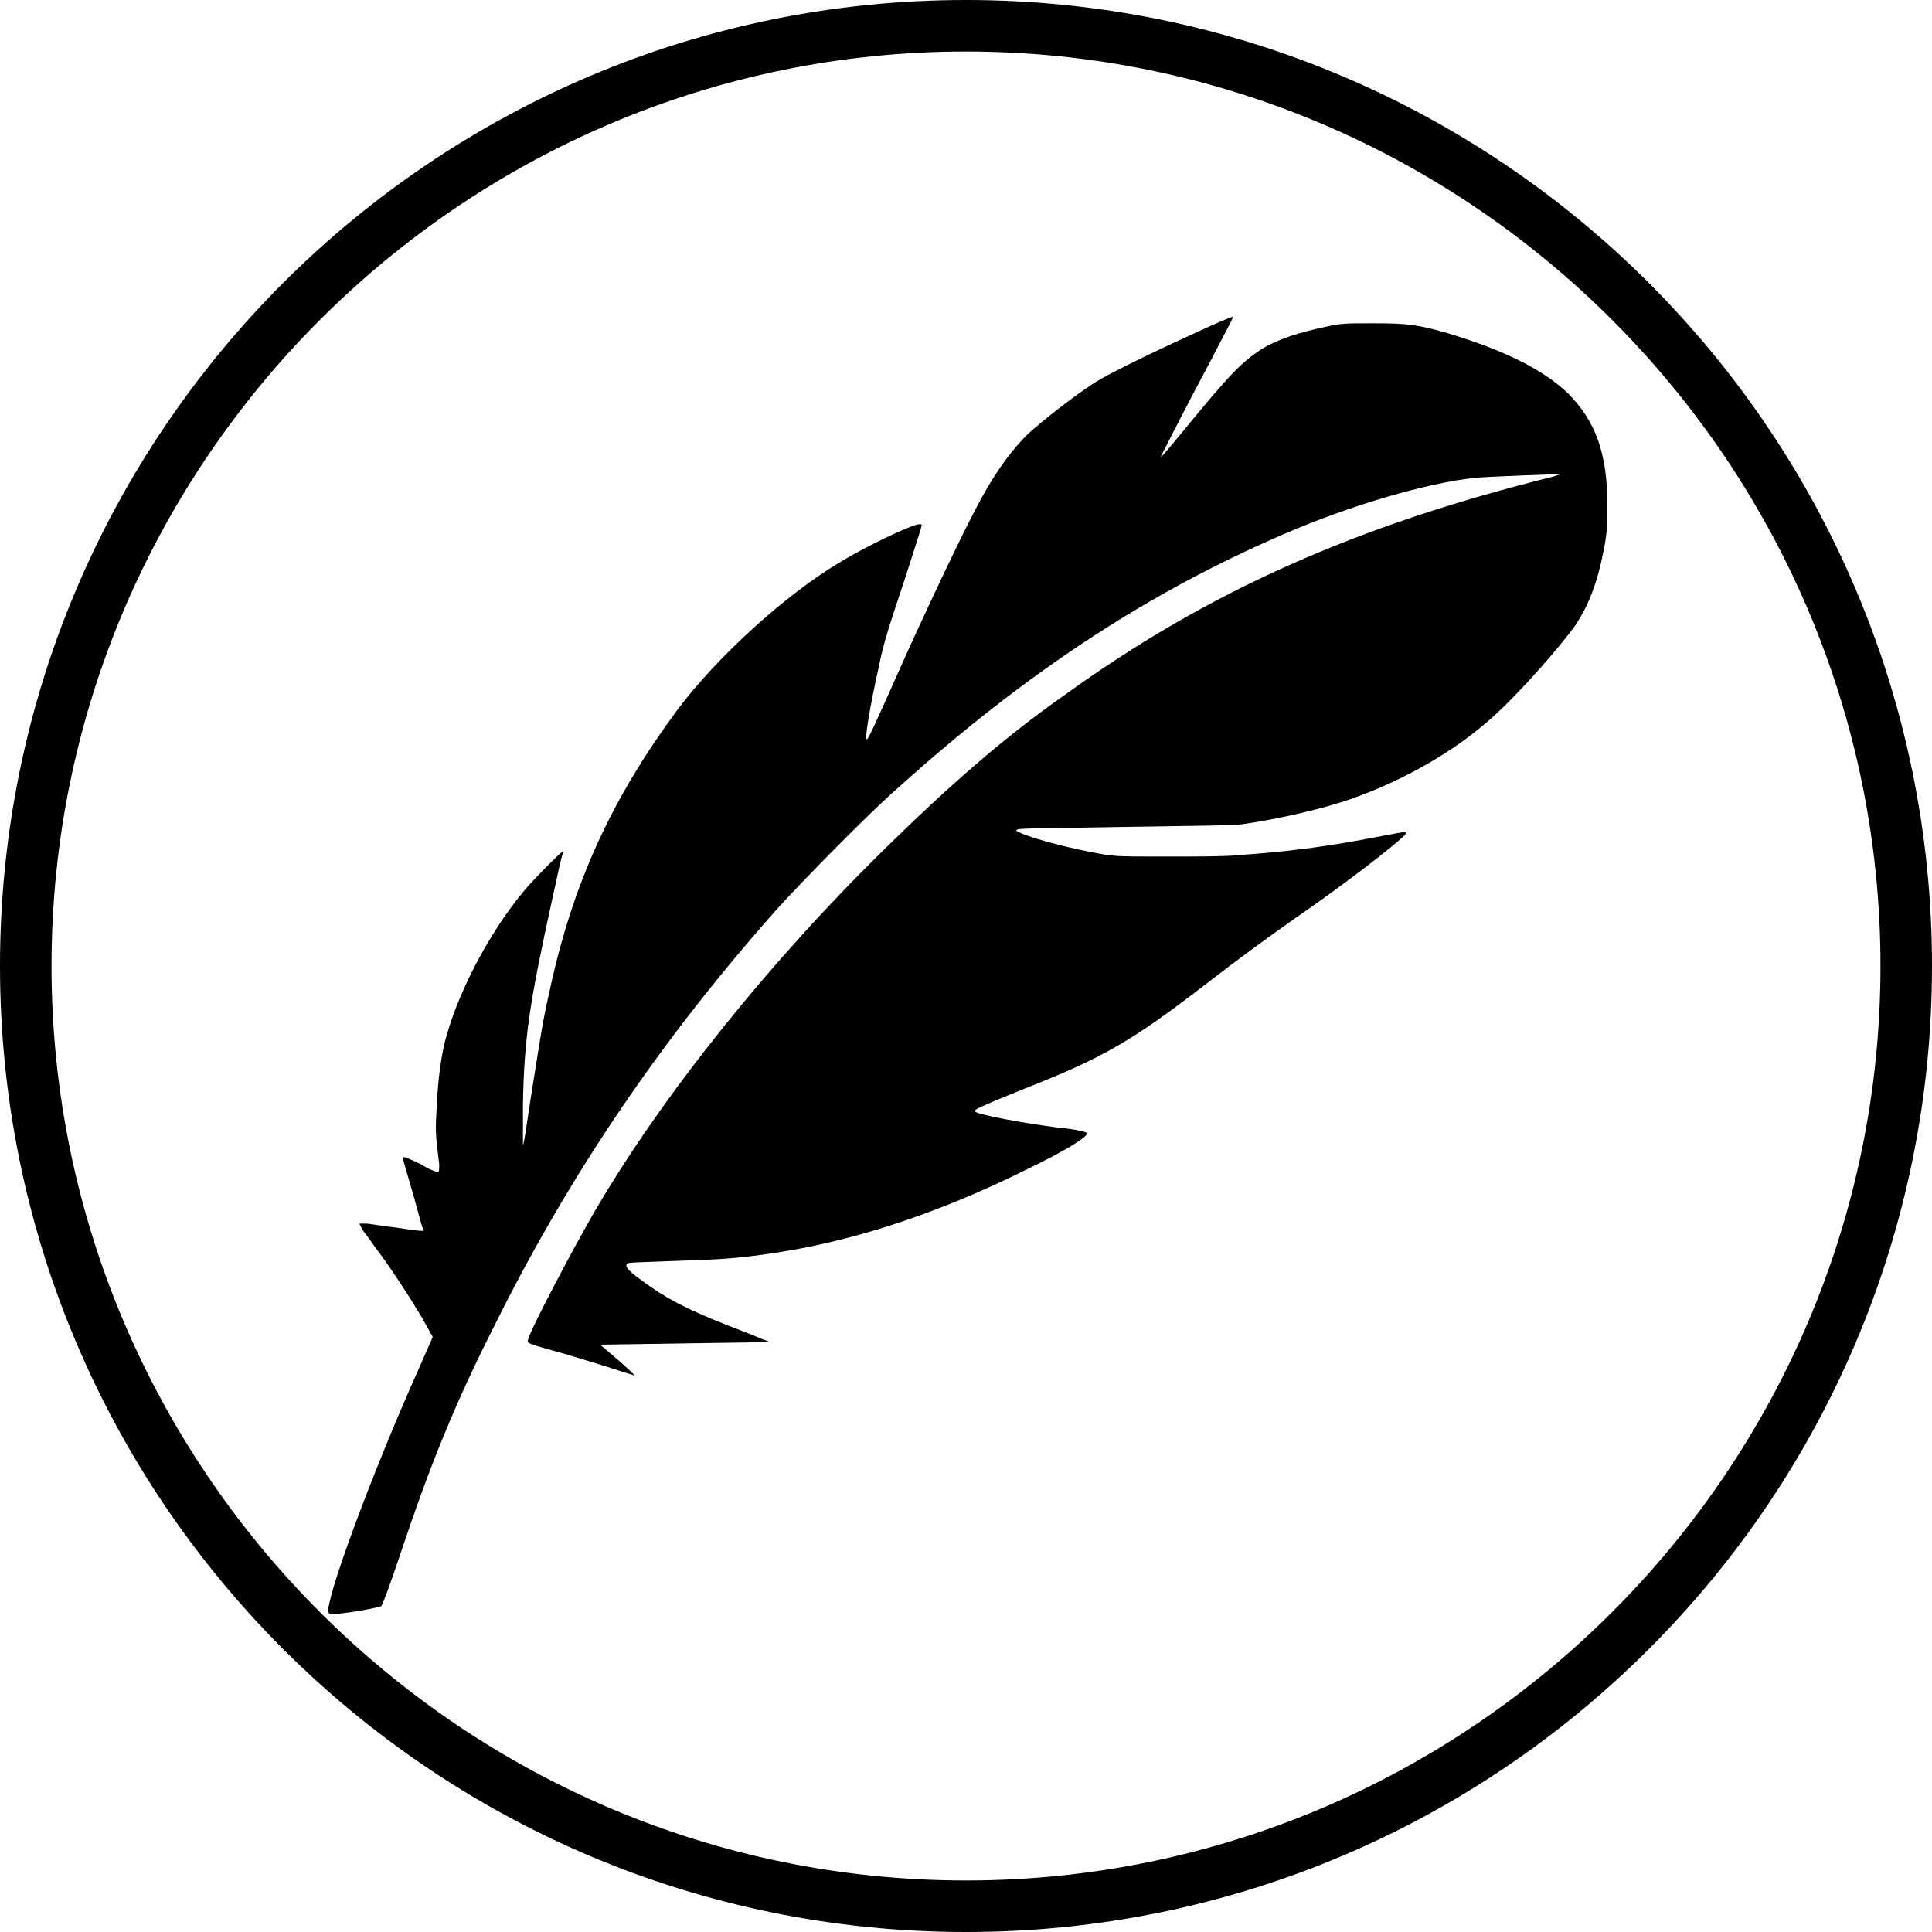 <?xml version="1.0" encoding="utf-8"?>
<!-- Generator: Adobe Illustrator 26.0.2, SVG Export Plug-In . SVG Version: 6.00 Build 0)  -->
<svg version="1.1" id="Layer_1" xmlns="http://www.w3.org/2000/svg" xmlns:xlink="http://www.w3.org/1999/xlink" x="0px" y="0px"
	 viewBox="0 0 150 150" style="enable-background:new 0 0 150 150;" xml:space="preserve">
<g>
	<g>
		<path d="M75,4c39.1,0,71,31.9,71,71s-31.9,71-71,71S4,114.1,4,75S35.9,4,75,4 M75,0C33.6,0,0,33.6,0,75s33.6,75,75,75
			s75-33.6,75-75S116.4,0,75,0L75,0z"/>
	</g>
</g>
<g id="dS3uoZ_1_">
</g>
<g>
	<path d="M92.9,25.8c-3.3,1.5-6.6,3.1-7.9,3.9c-1.7,1.1-4.1,3-5.2,4c-1.1,1.1-2.1,2.4-3.1,4.1c-1.1,1.8-3.5,6.8-6.2,12.7
		c-2.8,6.3-3.1,6.9-3.2,6.9c-0.2,0,0.3-2.8,0.9-5.5c0.4-2,0.8-3.2,2.1-7.1c0.6-1.9,1.2-3.7,1.2-3.8c0.1-0.3,0.1-0.3-0.2-0.3
		c-0.9,0.2-4.2,1.8-6,2.9c-4.4,2.6-9.7,7.5-12.7,11.5c-5.1,6.9-8.1,13.4-9.9,21.7c-0.6,2.6-0.8,4.1-1.5,8.5
		c-0.3,1.9-0.5,3.5-0.6,3.6c0,0.1,0-1.4,0-3.1c0.1-5.3,0.5-7.9,2.3-16.1c0.4-1.8,0.7-3.3,0.8-3.4c0-0.1,0-0.2,0-0.2
		c-0.1,0-1.9,1.8-2.7,2.7c-2.7,3.1-5.2,7.7-6.3,11.5c-0.4,1.3-0.7,3.4-0.8,5.7c-0.1,1.8-0.1,2,0.2,4.4c0,0.4,0,0.6-0.1,0.6
		c-0.1,0-0.7-0.2-1.3-0.6c-1.3-0.6-1.5-0.7-1.4-0.4c0,0.1,0.4,1.4,0.8,2.8c0.4,1.4,0.7,2.7,0.8,2.7c0.1,0.1-0.3,0.1-2.2-0.2
		c-1-0.1-2-0.3-2.3-0.3h-0.5l0.2,0.4c0.1,0.2,0.6,0.8,1,1.4c1,1.3,2.4,3.4,3.6,5.4l0.9,1.6l-1.1,2.5c-3.8,8.5-7.3,18.1-7,18.9
		c0.1,0.1,0.2,0.2,0.6,0.1c1.3-0.1,3.3-0.5,3.5-0.6c0.1-0.1,0.7-1.7,1.4-3.8c2.4-7.2,4.3-11.9,7.6-18.4c5.8-11.6,12.9-22,21.8-32
		c1.8-2,7.4-7.7,9.4-9.4c10-9,19.4-15.1,29.8-19.6c5.3-2.3,11.2-4,14.9-4.4c1-0.1,6.6-0.3,6.7-0.3c0,0-0.3,0.1-0.6,0.2
		c-15.3,3.8-26.8,8.9-38,17c-4.7,3.3-8.9,7-13.8,11.8c-9.1,8.9-17.4,19.3-22.6,28.2c-1.8,3.1-5,9.2-5.2,10c-0.1,0.3-0.1,0.3,2.8,1.1
		c1.3,0.4,3,0.9,3.9,1.2c0.9,0.3,1.6,0.5,1.6,0.5c0,0-0.6-0.6-1.3-1.2l-1.4-1.2l6.6-0.1l6.6-0.1l-0.8-0.3c-0.4-0.2-1.5-0.6-2.5-1
		c-3.3-1.3-4.8-2.1-6.7-3.5c-1.1-0.8-1.3-1.1-1.1-1.3c0.1-0.1,1.3-0.1,3.6-0.2c3.5-0.1,4.8-0.2,7-0.5c6.6-0.9,13.4-3.1,20.6-6.7
		c2.7-1.3,4.5-2.4,4.5-2.7c0-0.1-0.6-0.3-2.6-0.5c-2.2-0.3-5.7-0.9-6.1-1.2c-0.2-0.1,0.2-0.3,3.9-1.8c6.1-2.4,8.3-3.7,13.9-8
		c3.1-2.4,4.8-3.6,6.9-5.1c3.8-2.6,7.8-5.7,8.6-6.5c0.2-0.2,0.2-0.3,0-0.3c-0.1,0-1.1,0.2-2.2,0.4c-3.1,0.6-6.3,1.1-10.8,1.4
		c-0.8,0.1-3.2,0.1-5.4,0.1c-3.3,0-4.1,0-5.1-0.2c-2.3-0.4-5-1.1-6.2-1.6c-0.4-0.2-0.5-0.2-0.3-0.3c0.1-0.1,2.9-0.1,8.3-0.2
		c6.2-0.1,8.3-0.1,9.1-0.2c2.8-0.4,5.8-1.1,8-1.8c3.9-1.3,8-3.5,11-6.1c1.8-1.5,4.8-4.8,6.5-7c1.1-1.4,1.9-3.2,2.4-5.4
		c0.4-1.8,0.5-2.4,0.5-4.4c0-4.1-0.9-6.6-3.1-8.8c-1.9-1.8-4.9-3.3-9.2-4.6c-2.4-0.7-3.2-0.8-5.9-0.8c-2.2,0-2.5,0-3.8,0.3
		c-1.9,0.4-3.4,0.9-4.5,1.5c-1.7,1-2.7,2-6.3,6.4c-1,1.2-1.8,2.2-1.9,2.2C90,35.7,91.8,32.1,94,28c1.7-3.3,1.8-3.4,1.7-3.4
		C95.6,24.6,94.4,25.1,92.9,25.8L92.9,25.8z"/>
</g>
</svg>
